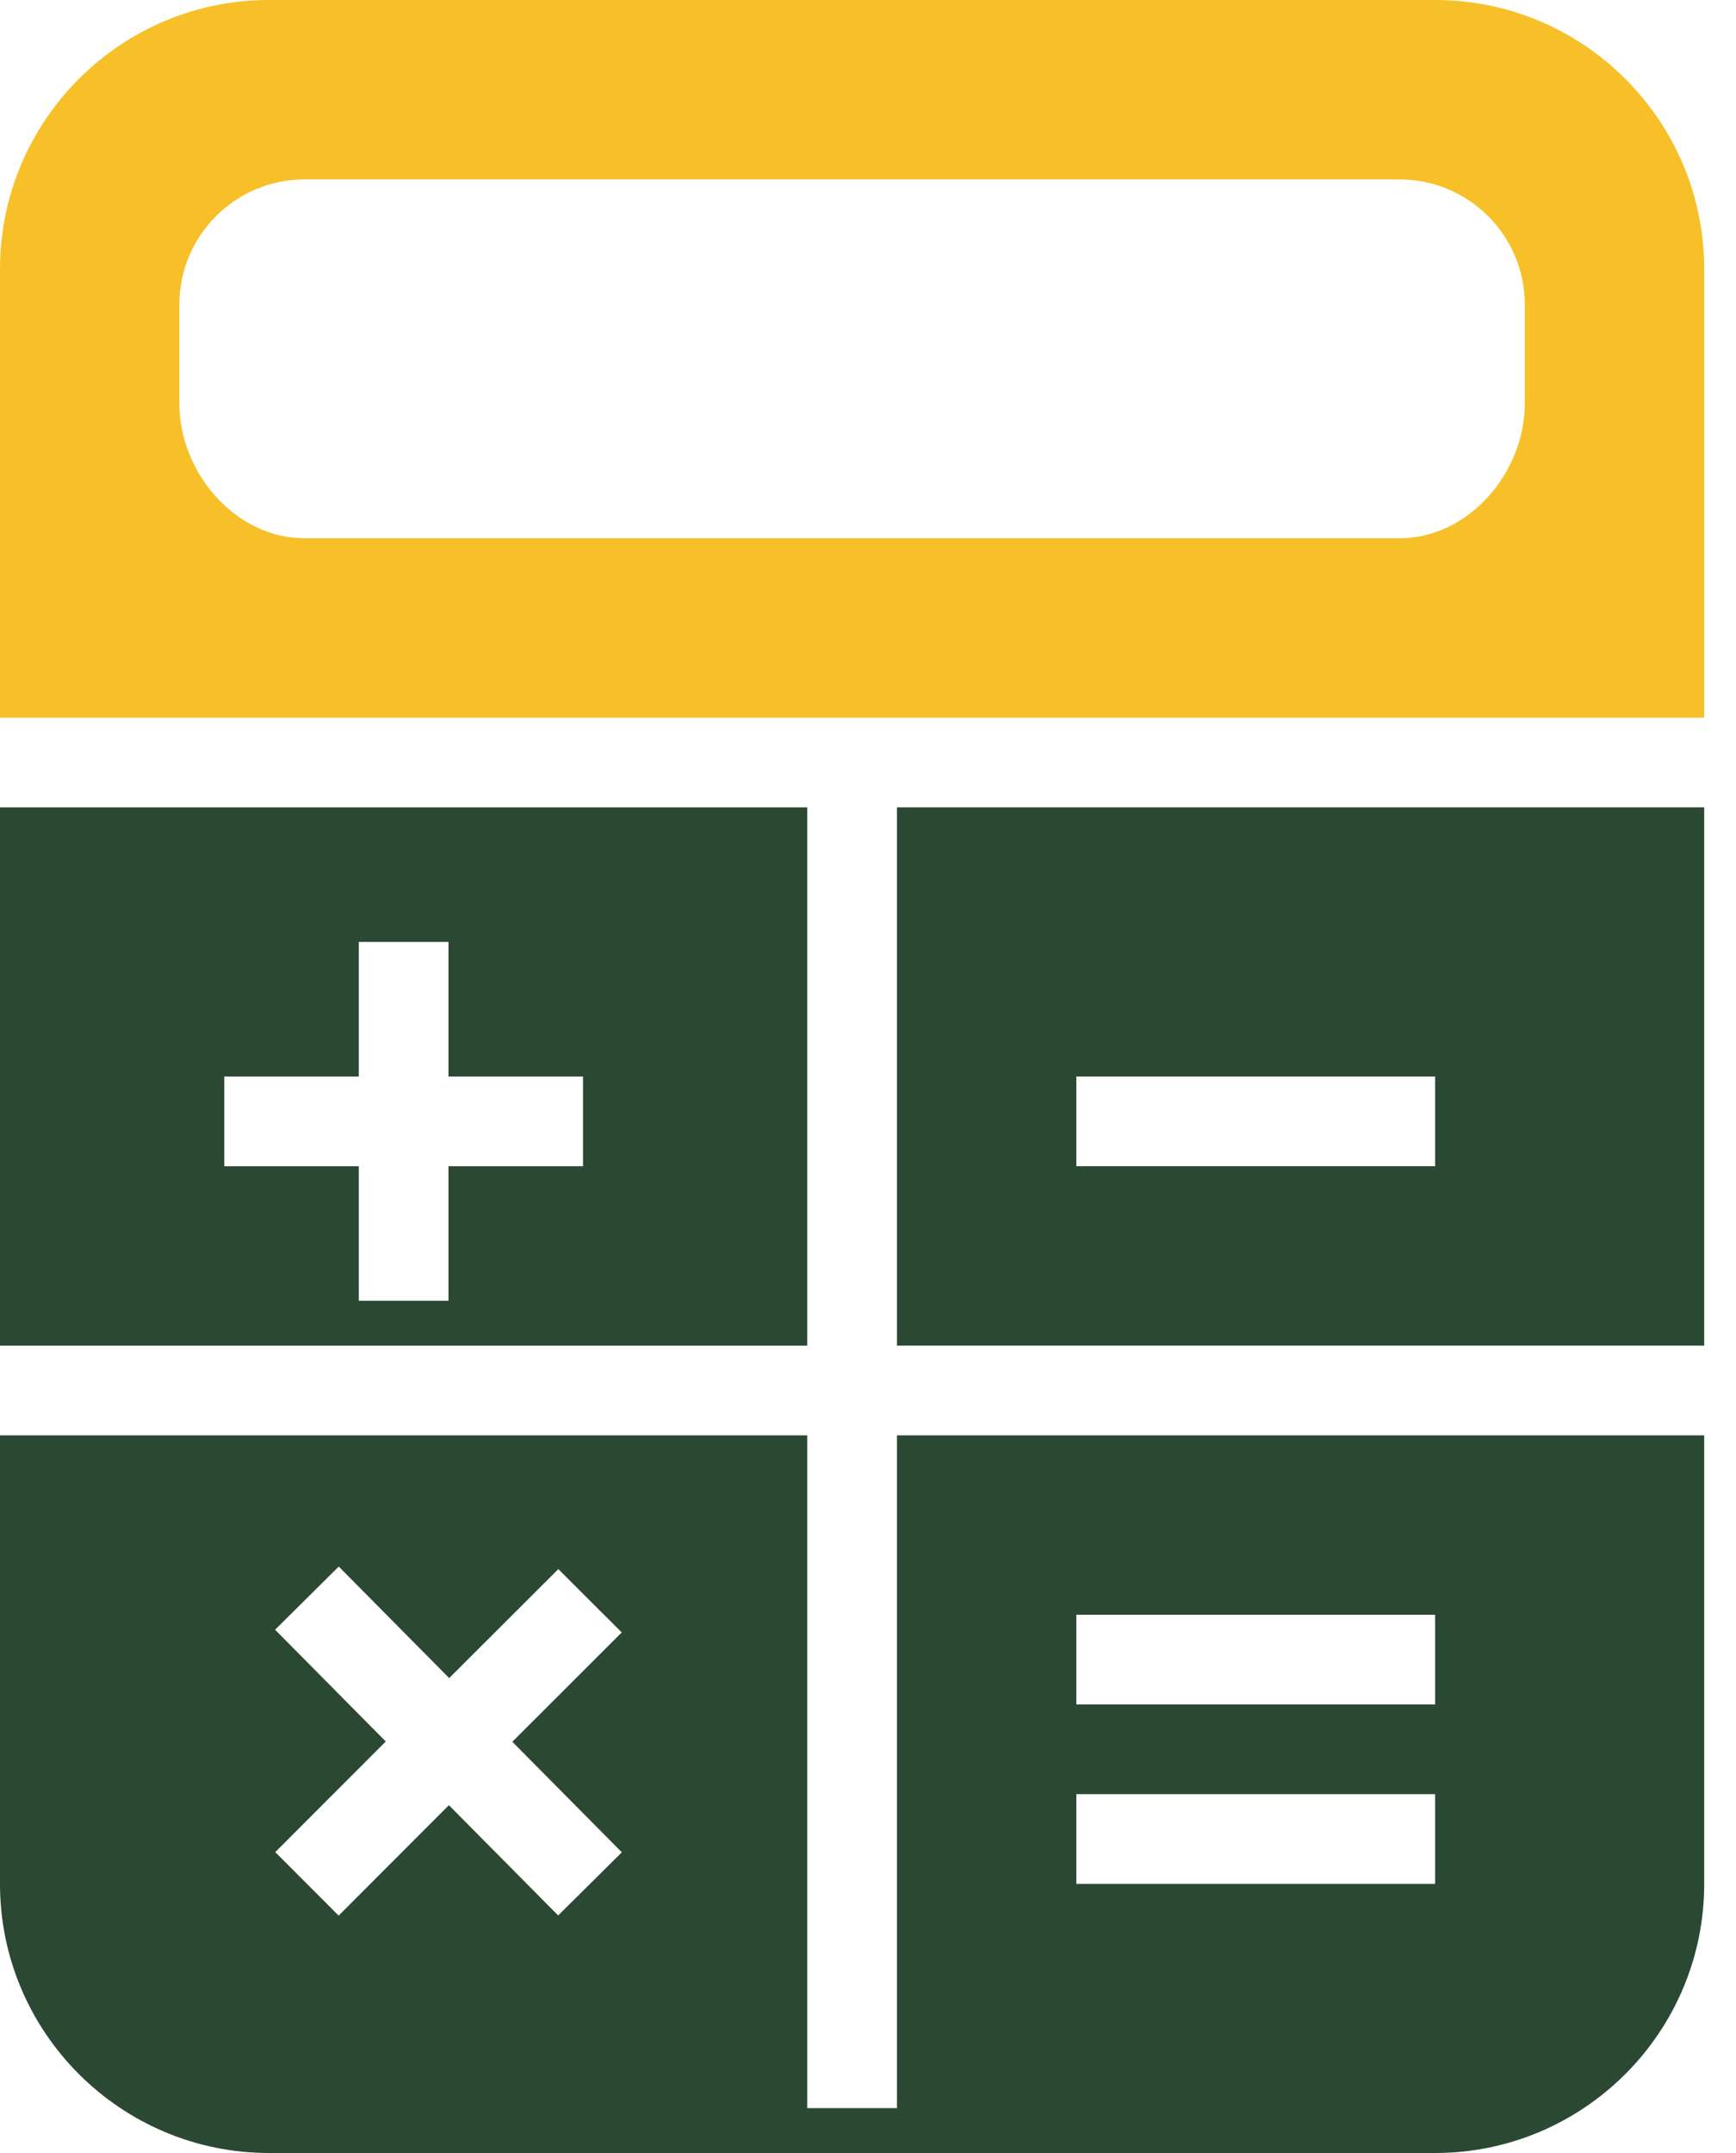 <?xml version="1.0" encoding="UTF-8"?>
<svg xmlns="http://www.w3.org/2000/svg" width="50" height="62" viewBox="0 0 50 62" fill="none">
  <path fill-rule="evenodd" clip-rule="evenodd" d="M43.917 11.625C43.917 13.609 42.3 15.5 40.313 15.5H8.77C6.781 15.5 5.166 13.609 5.166 11.625V8.768C5.166 6.784 6.781 5.167 8.77 5.167H40.313C42.3 5.167 43.917 6.784 43.917 8.768V11.625ZM41.334 1.43854e-06H7.75C3.477 -0.003 0 3.475 0 7.748V20.667H49.084V7.748C49.084 3.475 45.607 -0.003 41.334 1.43854e-06V1.43854e-06Z" fill="#F7C028"></path>
  <path fill-rule="evenodd" clip-rule="evenodd" d="M16.792 33.584H12.917V37.459H10.334V33.584H6.459V31.001H10.334V27.125H12.917V31.001H16.792V33.584ZM23.25 23.25H0V38.751H23.25V23.25Z" fill="#2B4832"></path>
  <path fill-rule="evenodd" clip-rule="evenodd" d="M31 51.666H41.334V54.25H31V51.666ZM31 46.5H41.334V49.083H31V46.5ZM16.993 54.25L16.076 55.159L12.929 51.984L9.754 55.164L7.928 53.335L11.111 50.15L7.923 46.931L9.757 45.112L12.937 48.324L16.081 45.185L16.993 46.097L17.908 47.009L14.756 50.158L17.91 53.341L16.993 54.25ZM25.834 60.708H23.25V41.333H0V54.25C0 58.525 3.477 62 7.75 62H41.334C45.607 62 49.084 58.525 49.084 54.25V41.333H25.834V60.708Z" fill="#2B4832"></path>
  <path fill-rule="evenodd" clip-rule="evenodd" d="M31 31H41.334V33.583H31V31ZM25.834 38.75H49.084V23.249H25.834V38.75Z" fill="#2B4832"></path>
</svg>
